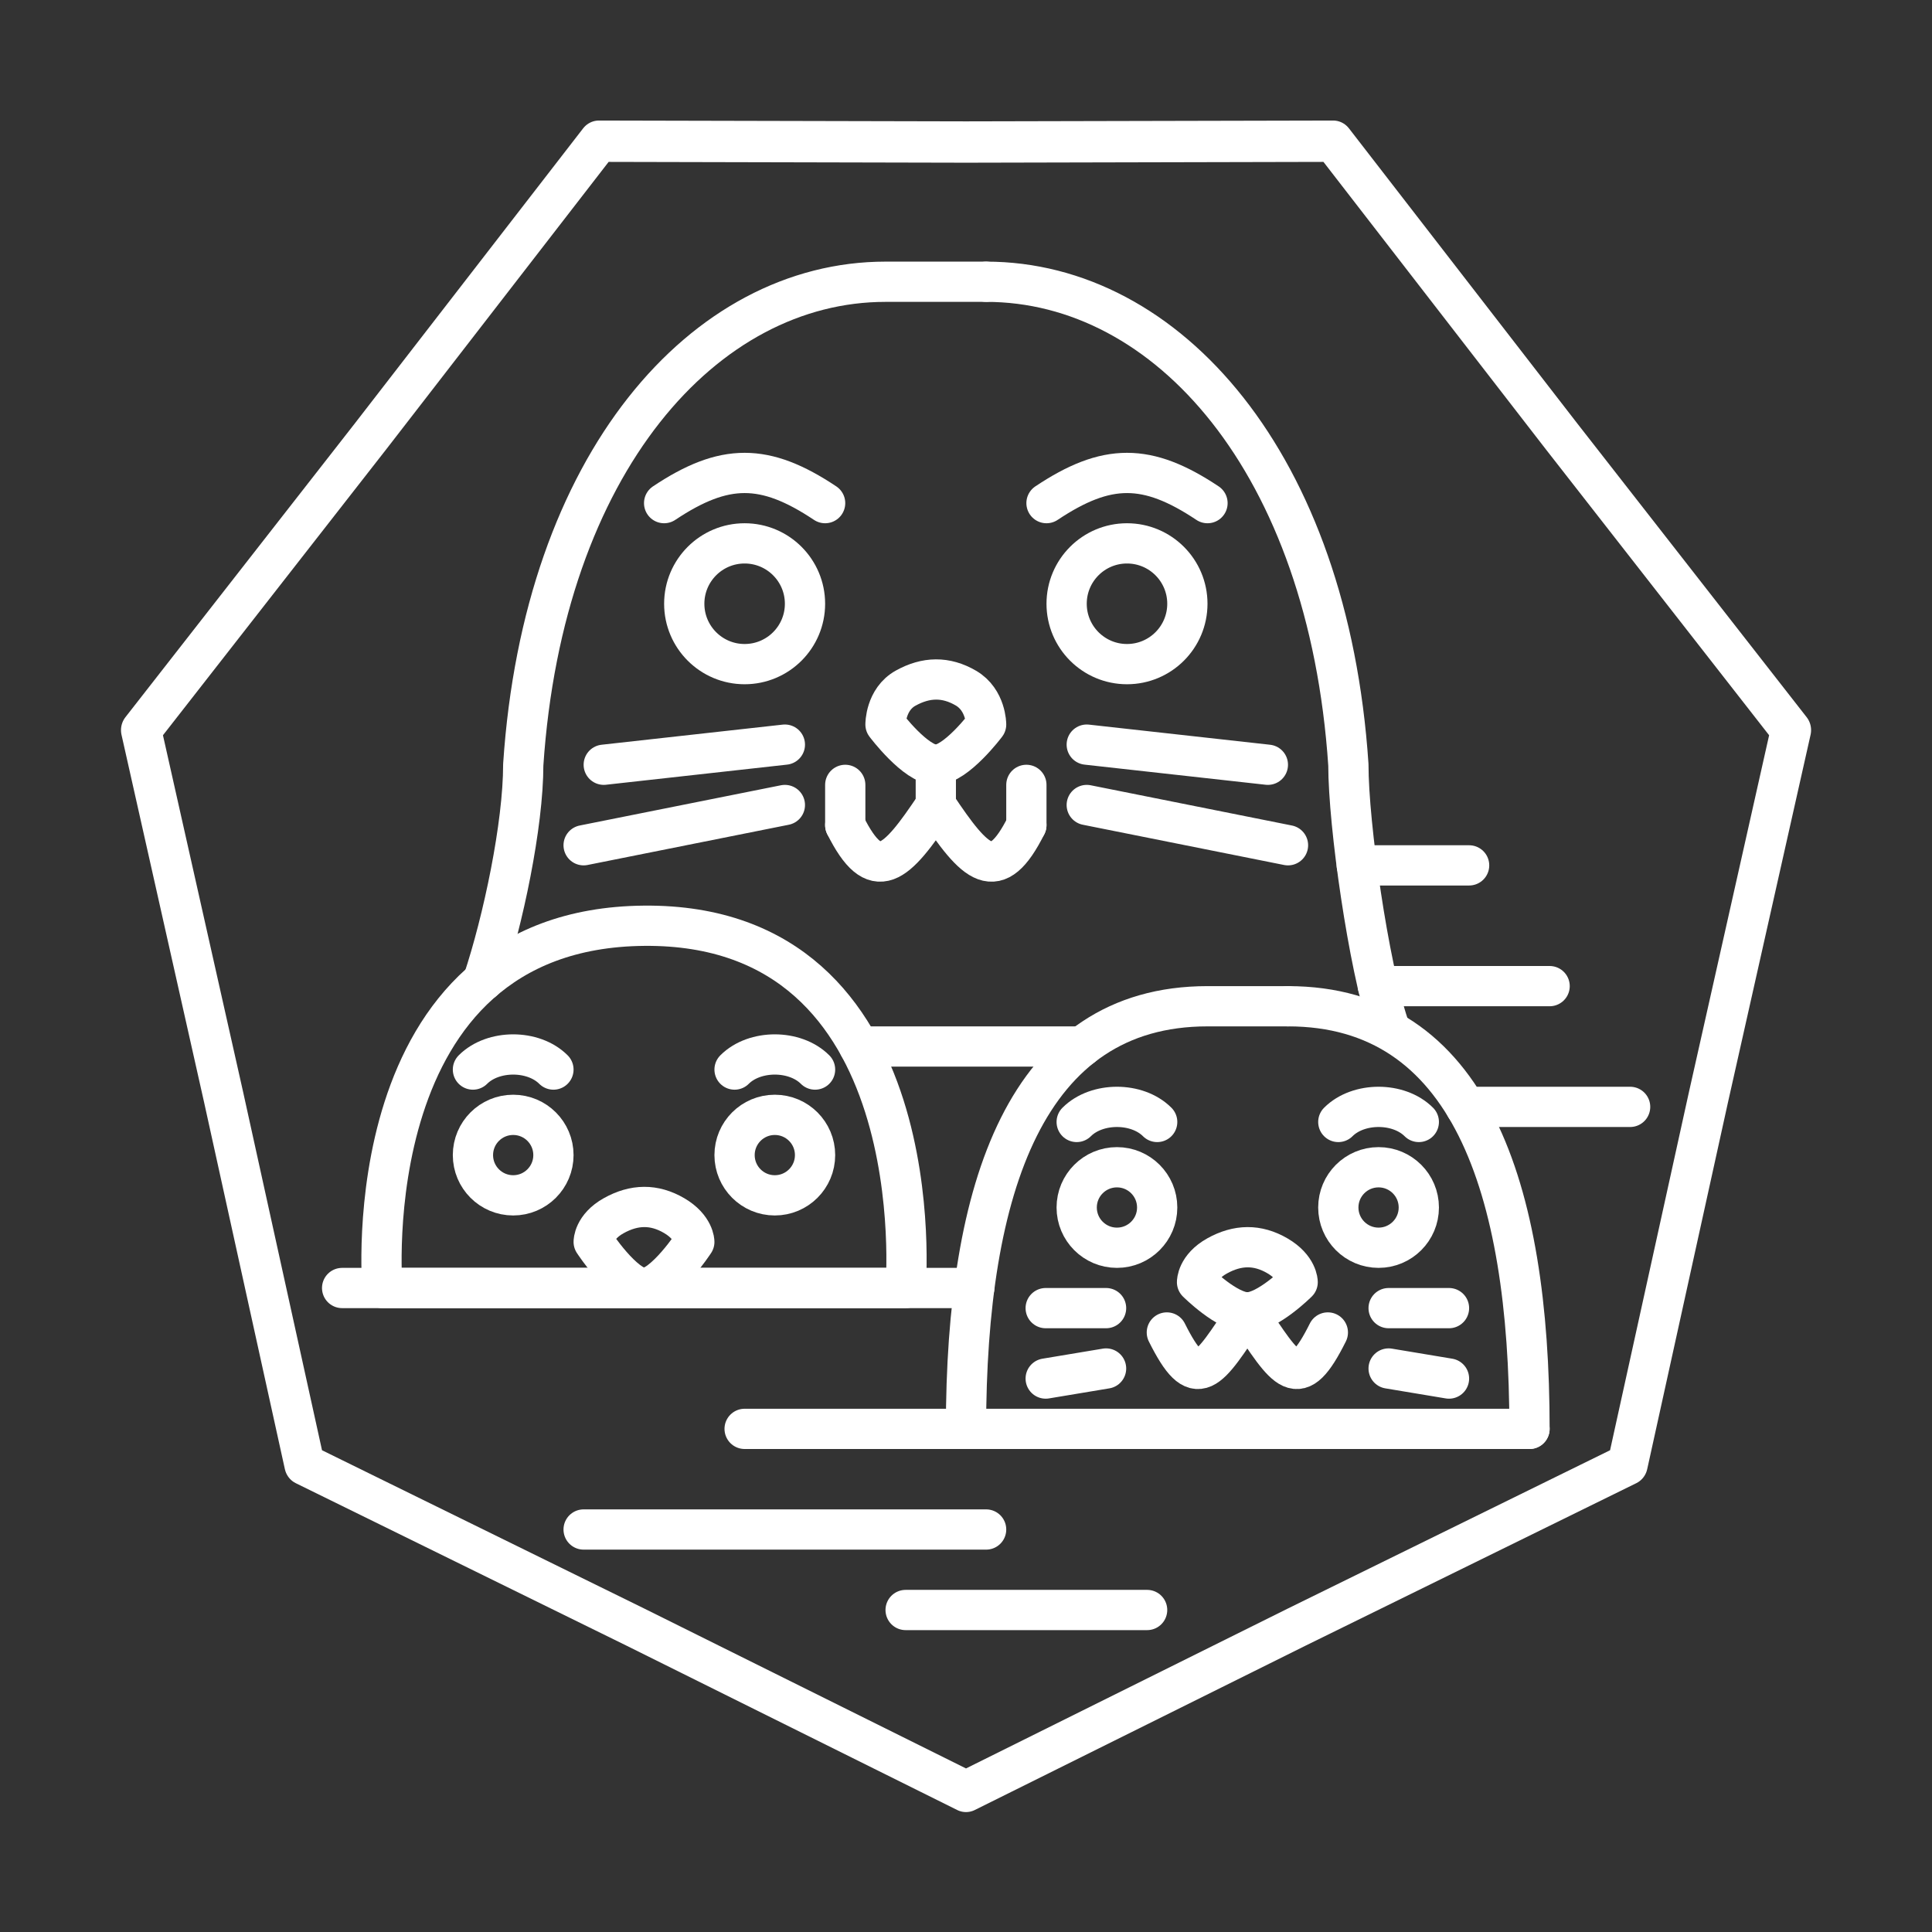 <svg version="1.1" viewBox="0 0 48 48" xml:space="preserve" xmlns="http://www.w3.org/2000/svg"><rect x="0" y="0" width="48" height="48" fill="#333333" stroke="none"/><g fill="none" stroke="#fff" stroke-linecap="round" stroke-linejoin="round"><path transform="matrix(1.001 0 0 1.027 -.024 -1.708)" d="m24 45-8.2-3.972-8.218-3.935-2.008-8.888-2.047-8.879 5.697-7.111 5.665-7.136 9.112 0.02 9.112-0.02 5.665 7.136 5.697 7.111-2.047 8.879-2.008 8.888-8.218 3.935z" style="paint-order:stroke fill markers"/><g stroke-width="1px"><path d="m12 24.37c0.5-1.5 1-3.87 1-5.37 0.5-7.5 4.5-12 9-12h2.5"/><path d="m34.5 25.475c-0.5-1.5-1-4.975-1-6.475-0.5-7.5-4.5-12-9-12"/><path d="m22.5 32s0.75-9.067-6.5-9c-7.25 0.067-6.5 9-6.5 9z"/><path d="m24 35.5c0-6 1.5-10.5 6-10.5h2"/><path d="m38 35.5c0-6-1.5-10.5-6-10.5"/><path d="m16.5 12.5c1.5-1 2.5-1 4 0"/><path d="m26 12.5c1.5-1 2.5-1 4 0"/><path d="m22.5 17.097c0.506-0.281 1-0.293 1.5 0s0.5 0.903 0.5 0.903-0.75 1-1.25 1-1.25-1-1.25-1-0.005-0.623 0.5-0.903z"/><path d="m23.25 20c1 1.5 1.5 2 2.25 0.5"/><path d="m23.25 20c-1 1.5-1.5 2-2.25 0.5"/></g><circle cx="18.5" cy="15" r="1.5" style="paint-order:stroke fill markers"/><path d="m26.75 27.875c0.5-0.5 1.5-0.5 2 0" stroke-width="1px"/><circle cx="27.75" cy="30" r="1" style="paint-order:stroke fill markers"/><path d="m33.25 27.875c0.5-0.5 1.5-0.5 2 0" stroke-width="1px"/><circle cx="34.25" cy="30" r="1" style="paint-order:stroke fill markers"/><path d="m11.75 26.573c0.5-0.5 1.5-0.5 2 0" stroke-width="1px"/><circle cx="12.75" cy="28.698" r="1" style="paint-order:stroke fill markers"/><path d="m18.25 26.573c0.5-0.5 1.5-0.5 2 0" stroke-width="1px"/><circle cx="19.25" cy="28.698" r="1" style="paint-order:stroke fill markers"/><circle cx="28" cy="15" r="1.5" style="paint-order:stroke fill markers"/><g stroke-width="1px"><path d="m23.25 20v-1"/><path d="m30.24 31.202c0.506-0.281 1-0.293 1.5 0s0.5 0.653 0.5 0.653-0.75 0.75-1.25 0.75-1.25-0.75-1.25-0.75-0.005-0.372 0.5-0.653z"/><path d="m14.75 30.855s-0.005-0.372 0.5-0.653c0.506-0.281 1-0.293 1.5 0s0.5 0.653 0.5 0.653-0.75 1.145-1.25 1.145-1.25-1.145-1.25-1.145z"/><path d="m30.99 32.605c1 1.5 1.25 2 2 0.5"/><path d="m30.99 32.605c-1 1.5-1.25 2-2 0.5"/><path d="m25.5 20.5v-1"/><path d="m21 20.5v-1"/><path d="m27 18.5 4.5 0.5"/><path d="m27 20 5 1"/><path d="M 19.5,18.5 15,19"/><path d="m19.5 20-5 1"/><path d="m34.5 32.5h1.5"/><path d="m34.5 34 1.5 0.25"/><path d="m27.48 32.5h-1.5"/><path d="m27.48 34-1.5 0.25"/><path d="m18.5 35.5h19.5"/><path d="m26.883 26h-5.537"/><path d="m8.5 32h15.705"/><path d="m14.5 38h10"/><path d="m22.5 40h6"/><path d="m33.709 21.5h2.791"/><path d="m34.234 24.5h4.266"/><path d="m36.413 27.5h4.087"/></g></g></svg>
